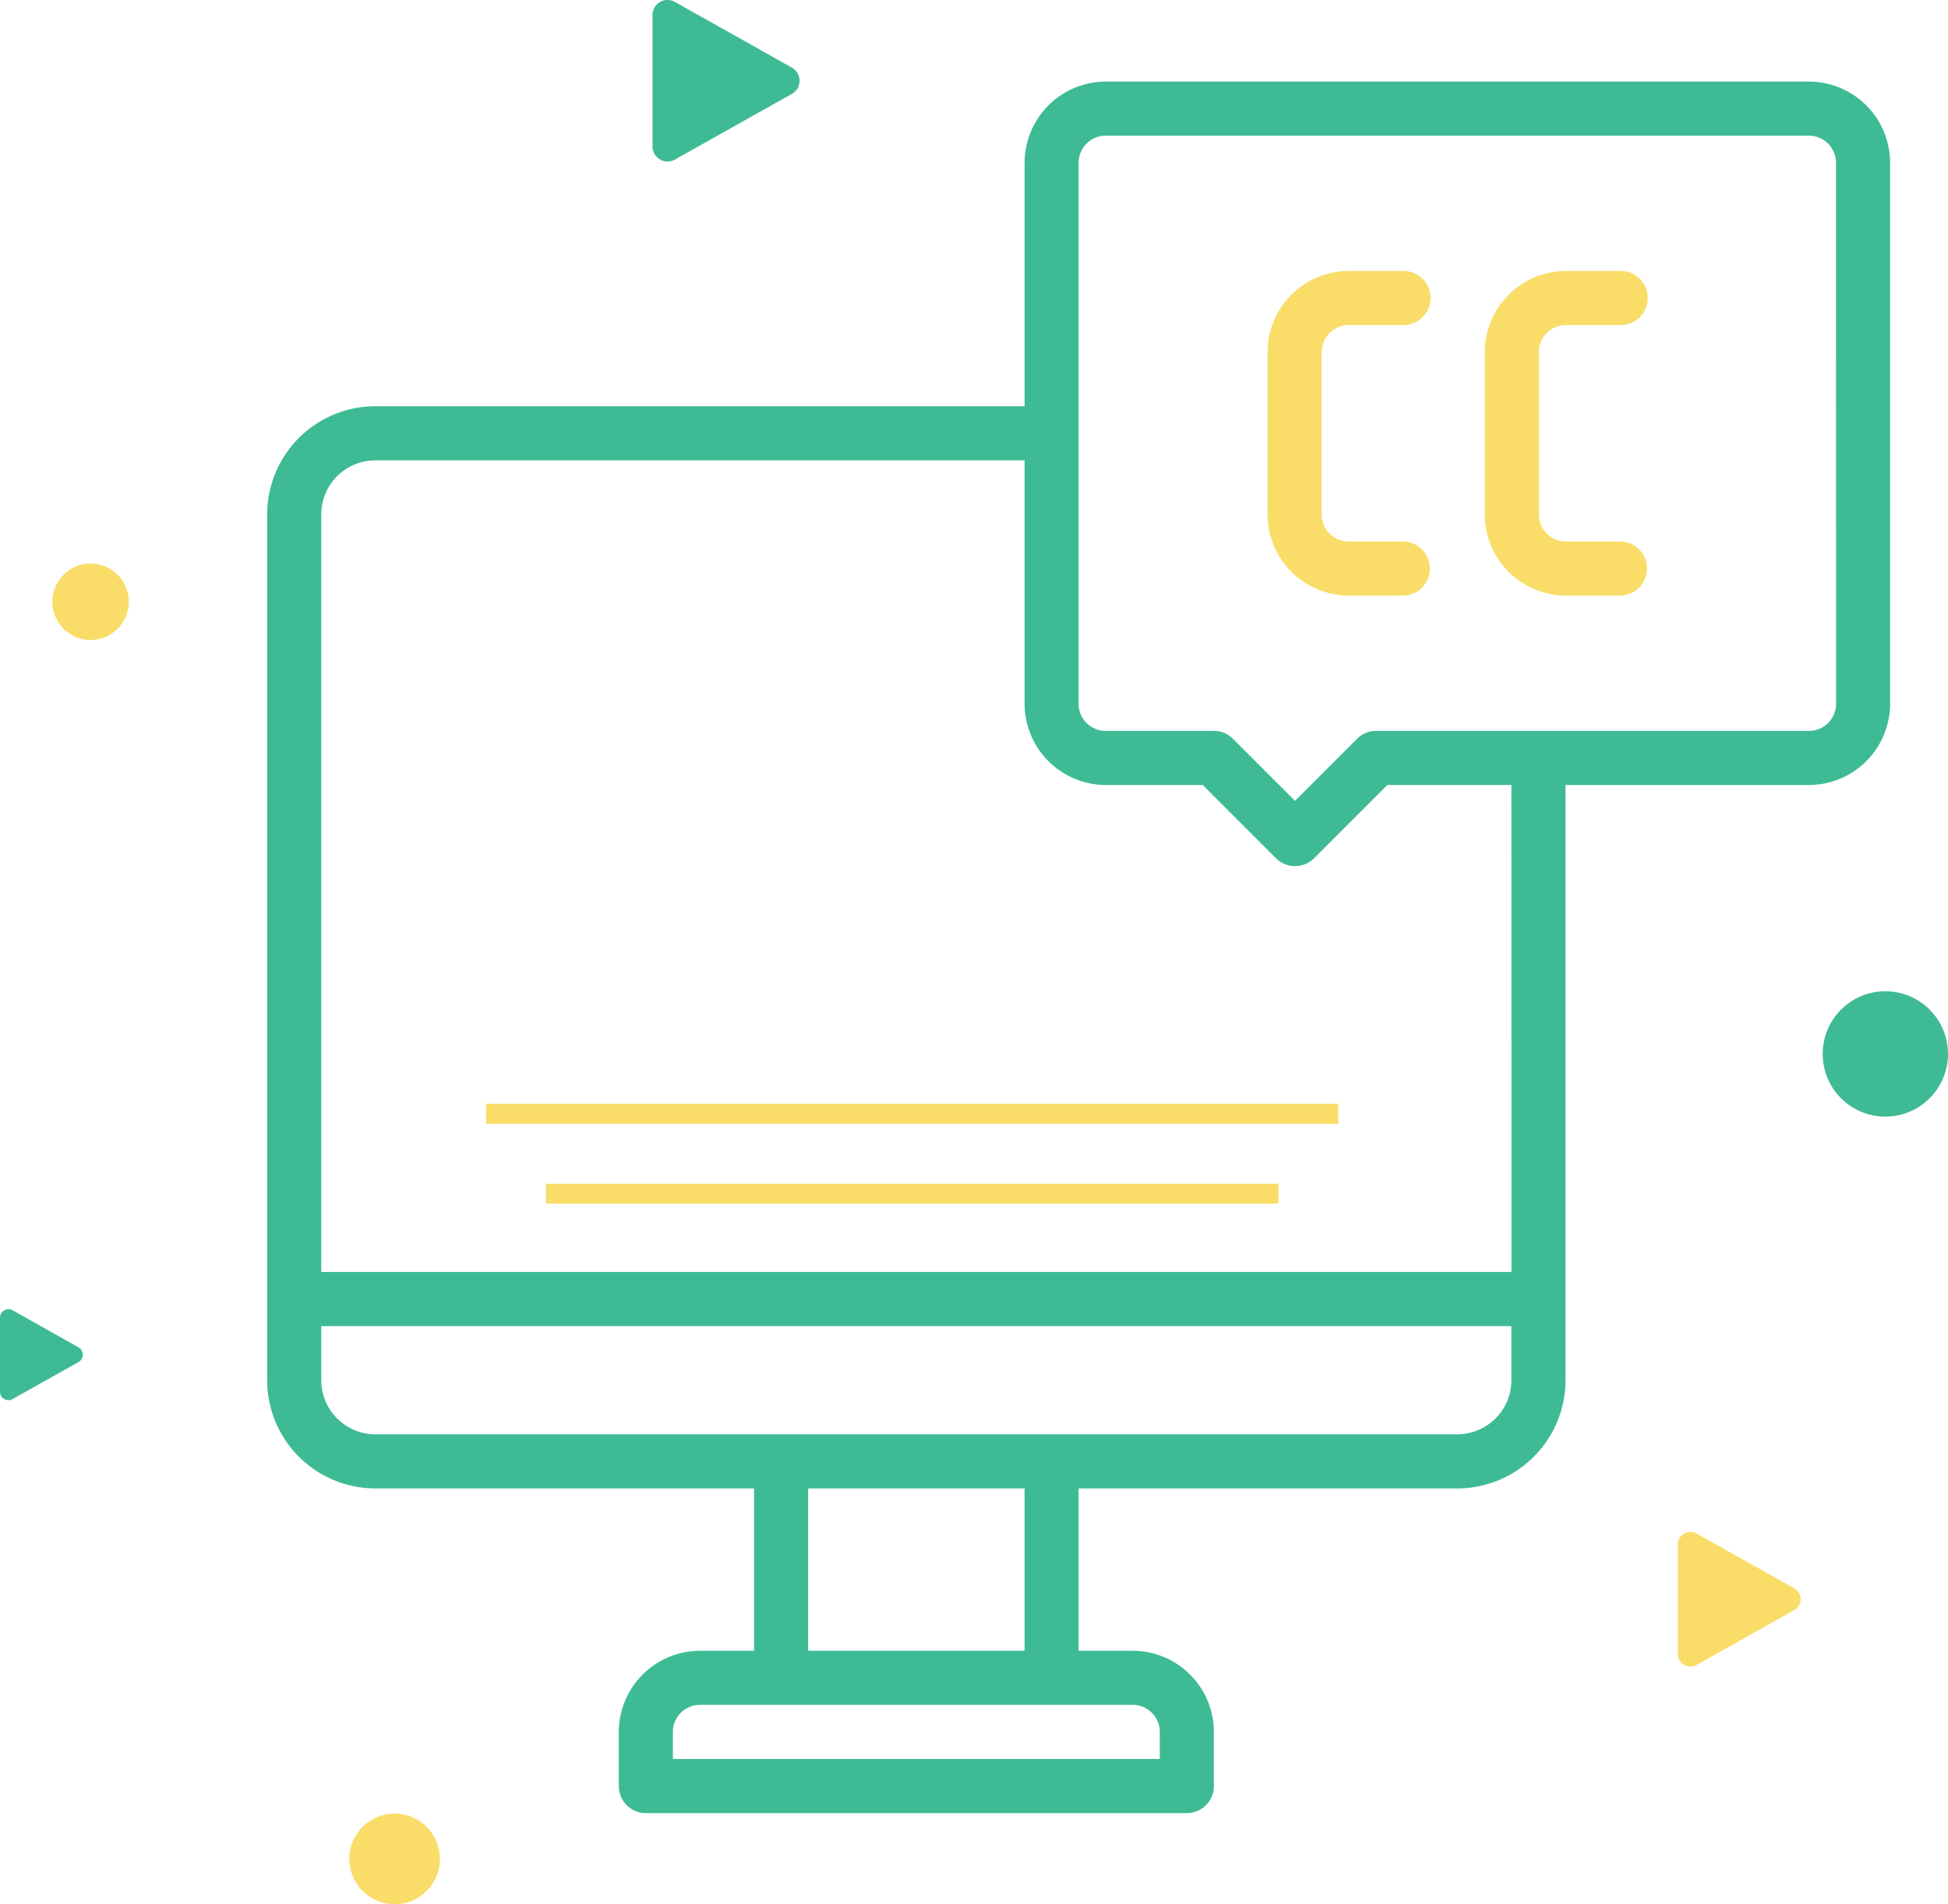 <svg xmlns="http://www.w3.org/2000/svg" width="117.37" height="114.707" viewBox="0 0 117.37 114.707"><g id="Group_1352" data-name="Group 1352" transform="translate(-19 -28.876)"><circle id="Ellipse_155" data-name="Ellipse 155" cx="2.304" cy="2.304" r="2.304" transform="translate(22.154 62.821)" fill="#f9dd68"></circle><circle id="Ellipse_156" data-name="Ellipse 156" cx="1.449" cy="1.449" r="1.449" transform="translate(38.357 54.051)" fill="#3ebb94"></circle><circle id="Ellipse_157" data-name="Ellipse 157" cx="2.73" cy="2.73" r="2.73" transform="translate(40.047 138.124)" fill="#f9dd68"></circle><circle id="Ellipse_158" data-name="Ellipse 158" cx="3.775" cy="3.775" r="3.775" transform="translate(128.819 88.588)" fill="#3ebb94"></circle><path id="Path_501" data-name="Path 501" d="M145,144.634v6.608a.756.756,0,0,0,1.126.66l5.884-3.3a.756.756,0,0,0,0-1.318l-5.884-3.3A.756.756,0,0,0,145,144.634Z" transform="translate(-24.906 -22.732)" fill="#f9dd68"></path><path id="Path_502" data-name="Path 502" d="M68,29.784V37.7a.906.906,0,0,0,1.349.789L76.4,34.529a.905.905,0,0,0,0-1.579l-7.047-3.956A.905.905,0,0,0,68,29.784Z" transform="translate(-9.686)" fill="#3ebb94"></path><path id="Path_503" data-name="Path 503" d="M19,127.682v4.457a.51.51,0,0,0,.76.445l3.969-2.229a.51.51,0,0,0,0-.89l-3.969-2.229A.51.51,0,0,0,19,127.682Z" transform="translate(0 -19.43)" fill="#3ebb94"></path><g id="Group_1317" data-name="Group 1317" transform="translate(35.097 33.79)"><path id="Path_504" data-name="Path 504" d="M131.958,35H89.584A4.9,4.9,0,0,0,84.7,39.889V54.557H45.582a6.525,6.525,0,0,0-6.519,6.519v52.152a6.525,6.525,0,0,0,6.519,6.519H68.4v9.779H65.139a4.9,4.9,0,0,0-4.889,4.889v3.26a1.629,1.629,0,0,0,1.63,1.63H94.474a1.629,1.629,0,0,0,1.63-1.63v-3.26a4.895,4.895,0,0,0-4.889-4.889h-3.26v-9.779h22.817a6.526,6.526,0,0,0,6.519-6.519V77.374h14.667a4.9,4.9,0,0,0,4.889-4.889V39.889A4.9,4.9,0,0,0,131.958,35ZM92.844,134.414v1.63H63.508v-1.63a1.631,1.631,0,0,1,1.63-1.63H91.215A1.631,1.631,0,0,1,92.844,134.414ZM84.7,129.525H71.658v-9.779H84.7Zm26.076-13.038H45.582a3.263,3.263,0,0,1-3.26-3.26v-3.259h71.708v3.259A3.264,3.264,0,0,1,110.771,116.487Zm3.259-9.779H42.322V61.076a3.263,3.263,0,0,1,3.26-3.259H84.7V72.484a4.9,4.9,0,0,0,4.889,4.889h5.844l4.412,4.411a1.629,1.629,0,0,0,2.3,0l4.412-4.411h7.474Zm19.557-34.224a1.631,1.631,0,0,1-1.63,1.63H105.882a1.62,1.62,0,0,0-1.152.477l-3.737,3.737-3.737-3.737a1.624,1.624,0,0,0-1.152-.477H89.584a1.631,1.631,0,0,1-1.63-1.63V39.889a1.631,1.631,0,0,1,1.63-1.63h42.374a1.631,1.631,0,0,1,1.63,1.63Z" transform="translate(-39.063 -35)" fill="#3ebb94"></path><path id="Path_505" data-name="Path 505" d="M119.077,52.478h3.26a1.63,1.63,0,1,0,0-3.259h-3.26a4.9,4.9,0,0,0-4.889,4.889v9.778a4.9,4.9,0,0,0,4.889,4.889h3.26a1.63,1.63,0,0,0,0-3.26h-3.26a1.631,1.631,0,0,1-1.63-1.63V54.108A1.631,1.631,0,0,1,119.077,52.478Z" transform="translate(-53.913 -37.811)" fill="#f9dd68"></path><path id="Path_506" data-name="Path 506" d="M135.389,52.478h3.259a1.63,1.63,0,1,0,0-3.259h-3.259a4.9,4.9,0,0,0-4.889,4.889v9.778a4.9,4.9,0,0,0,4.889,4.889h3.259a1.63,1.63,0,1,0,0-3.26h-3.259a1.631,1.631,0,0,1-1.63-1.63V54.108A1.631,1.631,0,0,1,135.389,52.478Z" transform="translate(-57.137 -37.811)" fill="#f9dd68"></path></g><line id="Line_181" data-name="Line 181" x2="44.128" transform="translate(51.896 100.784)" fill="none" stroke="#f9dd68" stroke-miterlimit="10" stroke-width="1.2"></line><line id="Line_182" data-name="Line 182" x1="51.349" transform="translate(48.285 95.97)" fill="none" stroke="#f9dd68" stroke-miterlimit="10" stroke-width="1.2"></line></g></svg>
